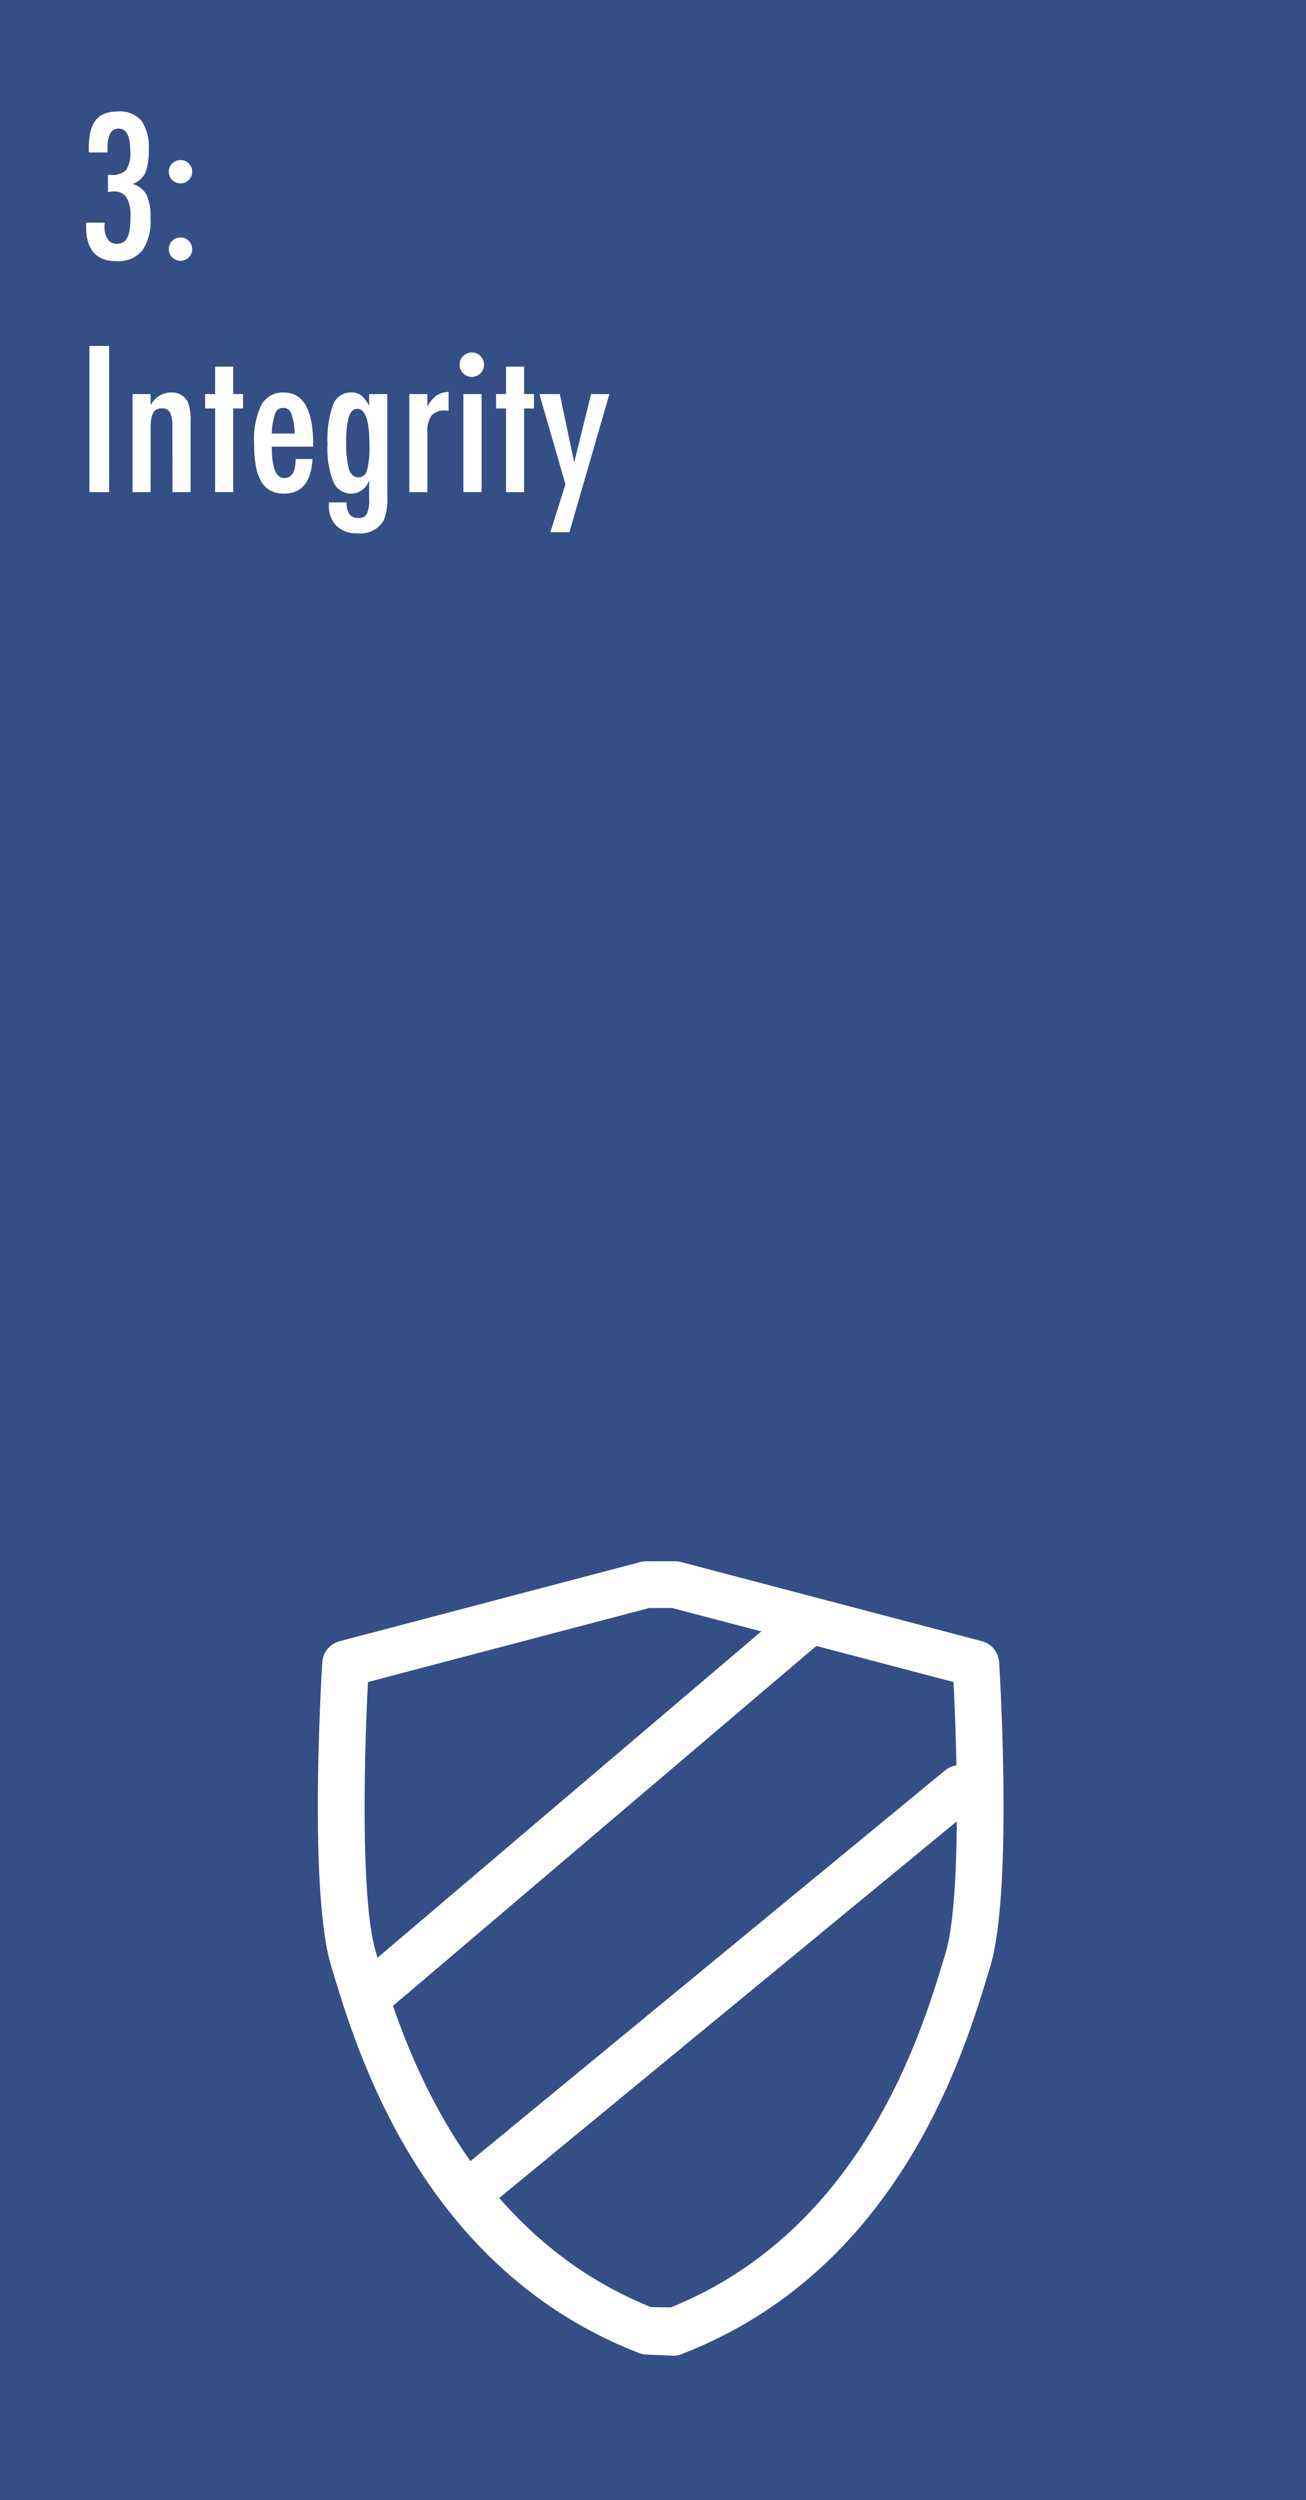 <svg xmlns="http://www.w3.org/2000/svg" viewBox="0 0 128 245"><title>3</title><rect width="128" height="245" fill="#334f86"/><path d="M10.631,14.613H8.794v-.38a7.218,7.218,0,0,1,.162-1.642,2.894,2.894,0,0,1,.511-1.132,2.04,2.04,0,0,1,.886-.654,3.577,3.577,0,0,1,1.289-.208,2.792,2.792,0,0,1,2.3.891,4.473,4.473,0,0,1,.725,2.83,5.765,5.765,0,0,1-.334,2.3A2.172,2.172,0,0,1,13.08,17.7a2.31,2.31,0,0,1,1.382,1.067,5.136,5.136,0,0,1,.381,2.292,5.068,5.068,0,0,1-.816,3.182,3.058,3.058,0,0,1-2.542,1.021q-2.95,0-2.95-3.386v-.25a.5.5,0,0,1,.01-.13h1.809c-.006.105-.011.2-.014.273s0,.141,0,.19a1.929,1.929,0,0,0,.32,1.169,1.026,1.026,0,0,0,.876.436,1.233,1.233,0,0,0,.617-.144,1.062,1.062,0,0,0,.418-.464,2.743,2.743,0,0,0,.236-.83,8.689,8.689,0,0,0,.074-1.234,3.431,3.431,0,0,0-.395-1.883,1.476,1.476,0,0,0-1.312-.575,2.057,2.057,0,0,0-.223.014l-.278.033v-1.67h.269a1.91,1.91,0,0,0,1.521-.482,3,3,0,0,0,.4-1.828q0-2.227-1.122-2.227t-1.113,1.9Z" transform="translate(-0.093 0.328)" fill="#fff"/><path d="M17.807,15.355a1.066,1.066,0,0,1,.789.343,1.089,1.089,0,0,1,.334.8,1.148,1.148,0,0,1-1.957.816,1.13,1.13,0,0,1-.334-.816,1.081,1.081,0,0,1,.334-.807A1.151,1.151,0,0,1,17.807,15.355Zm0,7.589a1.066,1.066,0,0,1,.789.343,1.142,1.142,0,0,1,0,1.614,1.158,1.158,0,0,1-.807.325,1.146,1.146,0,0,1-.45-.088,1.18,1.18,0,0,1-.366-.241,1.083,1.083,0,0,1-.246-.362,1.126,1.126,0,0,1-.088-.45,1.1,1.1,0,0,1,.334-.807A1.151,1.151,0,0,1,17.807,22.944Z" transform="translate(-0.093 0.328)" fill="#fff"/><path d="M8.858,33.572h1.93V47.9H8.858Z" transform="translate(-0.093 0.328)" fill="#fff"/><path d="M13.085,38.294h1.771v1.1a2.253,2.253,0,0,1,1.967-1.262,1.751,1.751,0,0,1,1.67.918,4.84,4.84,0,0,1,.279,2.013V47.9H17l-.009-6.42a2.989,2.989,0,0,0-.232-1.382.841.841,0,0,0-.8-.408,1.118,1.118,0,0,0-.515.107.805.805,0,0,0-.339.343,1.907,1.907,0,0,0-.19.617,6.143,6.143,0,0,0-.061.937V47.9H13.085Z" transform="translate(-0.093 0.328)" fill="#fff"/><path d="M21.178,35.6H22.95v2.69h.965V39.7H22.95V47.9H21.178V39.7H20.2v-1.41h.974Z" transform="translate(-0.093 0.328)" fill="#fff"/><path d="M29.068,44.658H30.72q-.195,3.387-2.783,3.386a2.833,2.833,0,0,1-1.322-.288,2.3,2.3,0,0,1-.913-.891,4.569,4.569,0,0,1-.534-1.531A12.33,12.33,0,0,1,25,43.127a7.754,7.754,0,0,1,.709-3.767A2.363,2.363,0,0,1,27.9,38.136q2.886,0,2.886,5.084v.223H26.73q0,3.081,1.225,3.08Q29.068,46.523,29.068,44.658Zm-.093-2.5a6.494,6.494,0,0,0-.343-1.985.81.81,0,0,0-.779-.529.8.8,0,0,0-.779.529,6.454,6.454,0,0,0-.344,1.985Z" transform="translate(-0.093 0.328)" fill="#fff"/><path d="M36.271,38.294h1.781V48.2A5.962,5.962,0,0,1,37.7,50.67a2.648,2.648,0,0,1-2.606,1.262A2.734,2.734,0,0,1,33.07,51.2a2.7,2.7,0,0,1-.742-1.995l.01-.3h1.716q0,1.531,1.142,1.531a.886.886,0,0,0,.844-.39,3.129,3.129,0,0,0,.232-1.475V46.727a1.849,1.849,0,0,1-1.735,1.317,1.87,1.87,0,0,1-1.776-1.169,8.776,8.776,0,0,1-.57-3.655,10.3,10.3,0,0,1,.547-3.887,1.839,1.839,0,0,1,1.791-1.2,1.534,1.534,0,0,1,.965.288,3.4,3.4,0,0,1,.779,1.021Zm.027,4.889q0-3.442-1.187-3.442-.565,0-.826.775A8.531,8.531,0,0,0,34.025,43a9.582,9.582,0,0,0,.27,2.663q.278.789.928.789a.865.865,0,0,0,.844-.705A9.108,9.108,0,0,0,36.3,43.183Z" transform="translate(-0.093 0.328)" fill="#fff"/><path d="M40.21,38.294h1.771v1.2a3.4,3.4,0,0,1,.9-1.067,2.312,2.312,0,0,1,1.178-.353v1.855a2.168,2.168,0,0,0-.314-.028,1.682,1.682,0,0,0-1.364.492,2.705,2.705,0,0,0-.4,1.688V47.9H40.21Z" transform="translate(-0.093 0.328)" fill="#fff"/><path d="M46.346,34.212a1.2,1.2,0,0,1,1.188,1.2,1.2,1.2,0,1,1-2.4-.009,1.142,1.142,0,0,1,.354-.835A1.234,1.234,0,0,1,46.346,34.212Zm-.835,4.082h1.781v9.6H45.511Z" transform="translate(-0.093 0.328)" fill="#fff"/><path d="M49.689,35.6h1.772v2.69h.965V39.7h-.965V47.9H49.689V39.7h-.974v-1.41h.974Z" transform="translate(-0.093 0.328)" fill="#fff"/><path d="M52.959,38.294h2l1.41,6.7,1.651-6.7h1.8L55.9,51.829H54.035l1.475-4.7Z" transform="translate(-0.093 0.328)" fill="#fff"/><path d="M66.256,230.529h-.033l-2.81-.118a2.259,2.259,0,0,1-.8-.193c-21.076-8.228-27.455-29.283-29.854-37.2l-.2-.653c-2.256-7.385-.937-28.875-.879-29.786a2.3,2.3,0,0,1,1.7-2.073l29.478-7.759a2.24,2.24,0,0,1,.581-.077h2.811a2.226,2.226,0,0,1,.581.075L96.316,160.5a2.291,2.291,0,0,1,1.7,2.071c.056.911,1.374,22.468-.882,29.856l-.192.631c-2.4,7.91-8.773,29-29.858,37.232A2.394,2.394,0,0,1,66.256,230.529ZM63.9,225.764l1.937.025c18.687-7.543,24.521-26.782,26.73-34.058l.193-.639c1.538-5.037,1.149-19.61.783-26.587l-27.58-7.258H63.742l-27.585,7.258c-.364,6.954-.753,21.475.787,26.509l.2.652C39.35,198.956,45.2,218.232,63.9,225.764Z" transform="translate(-0.093 0.328)" fill="#fff"/><path d="M35.942,197.8a2.29,2.29,0,0,1-1.483-4.036L78.05,156.7a2.291,2.291,0,0,1,2.966,3.492L37.424,197.249A2.277,2.277,0,0,1,35.942,197.8Z" transform="translate(-0.093 0.328)" fill="#fff"/><path d="M46.934,216.115a2.29,2.29,0,0,1-1.457-4.059l47.256-38.9a2.291,2.291,0,0,1,2.911,3.538L48.389,215.594A2.283,2.283,0,0,1,46.934,216.115Z" transform="translate(-0.093 0.328)" fill="#fff"/></svg>
